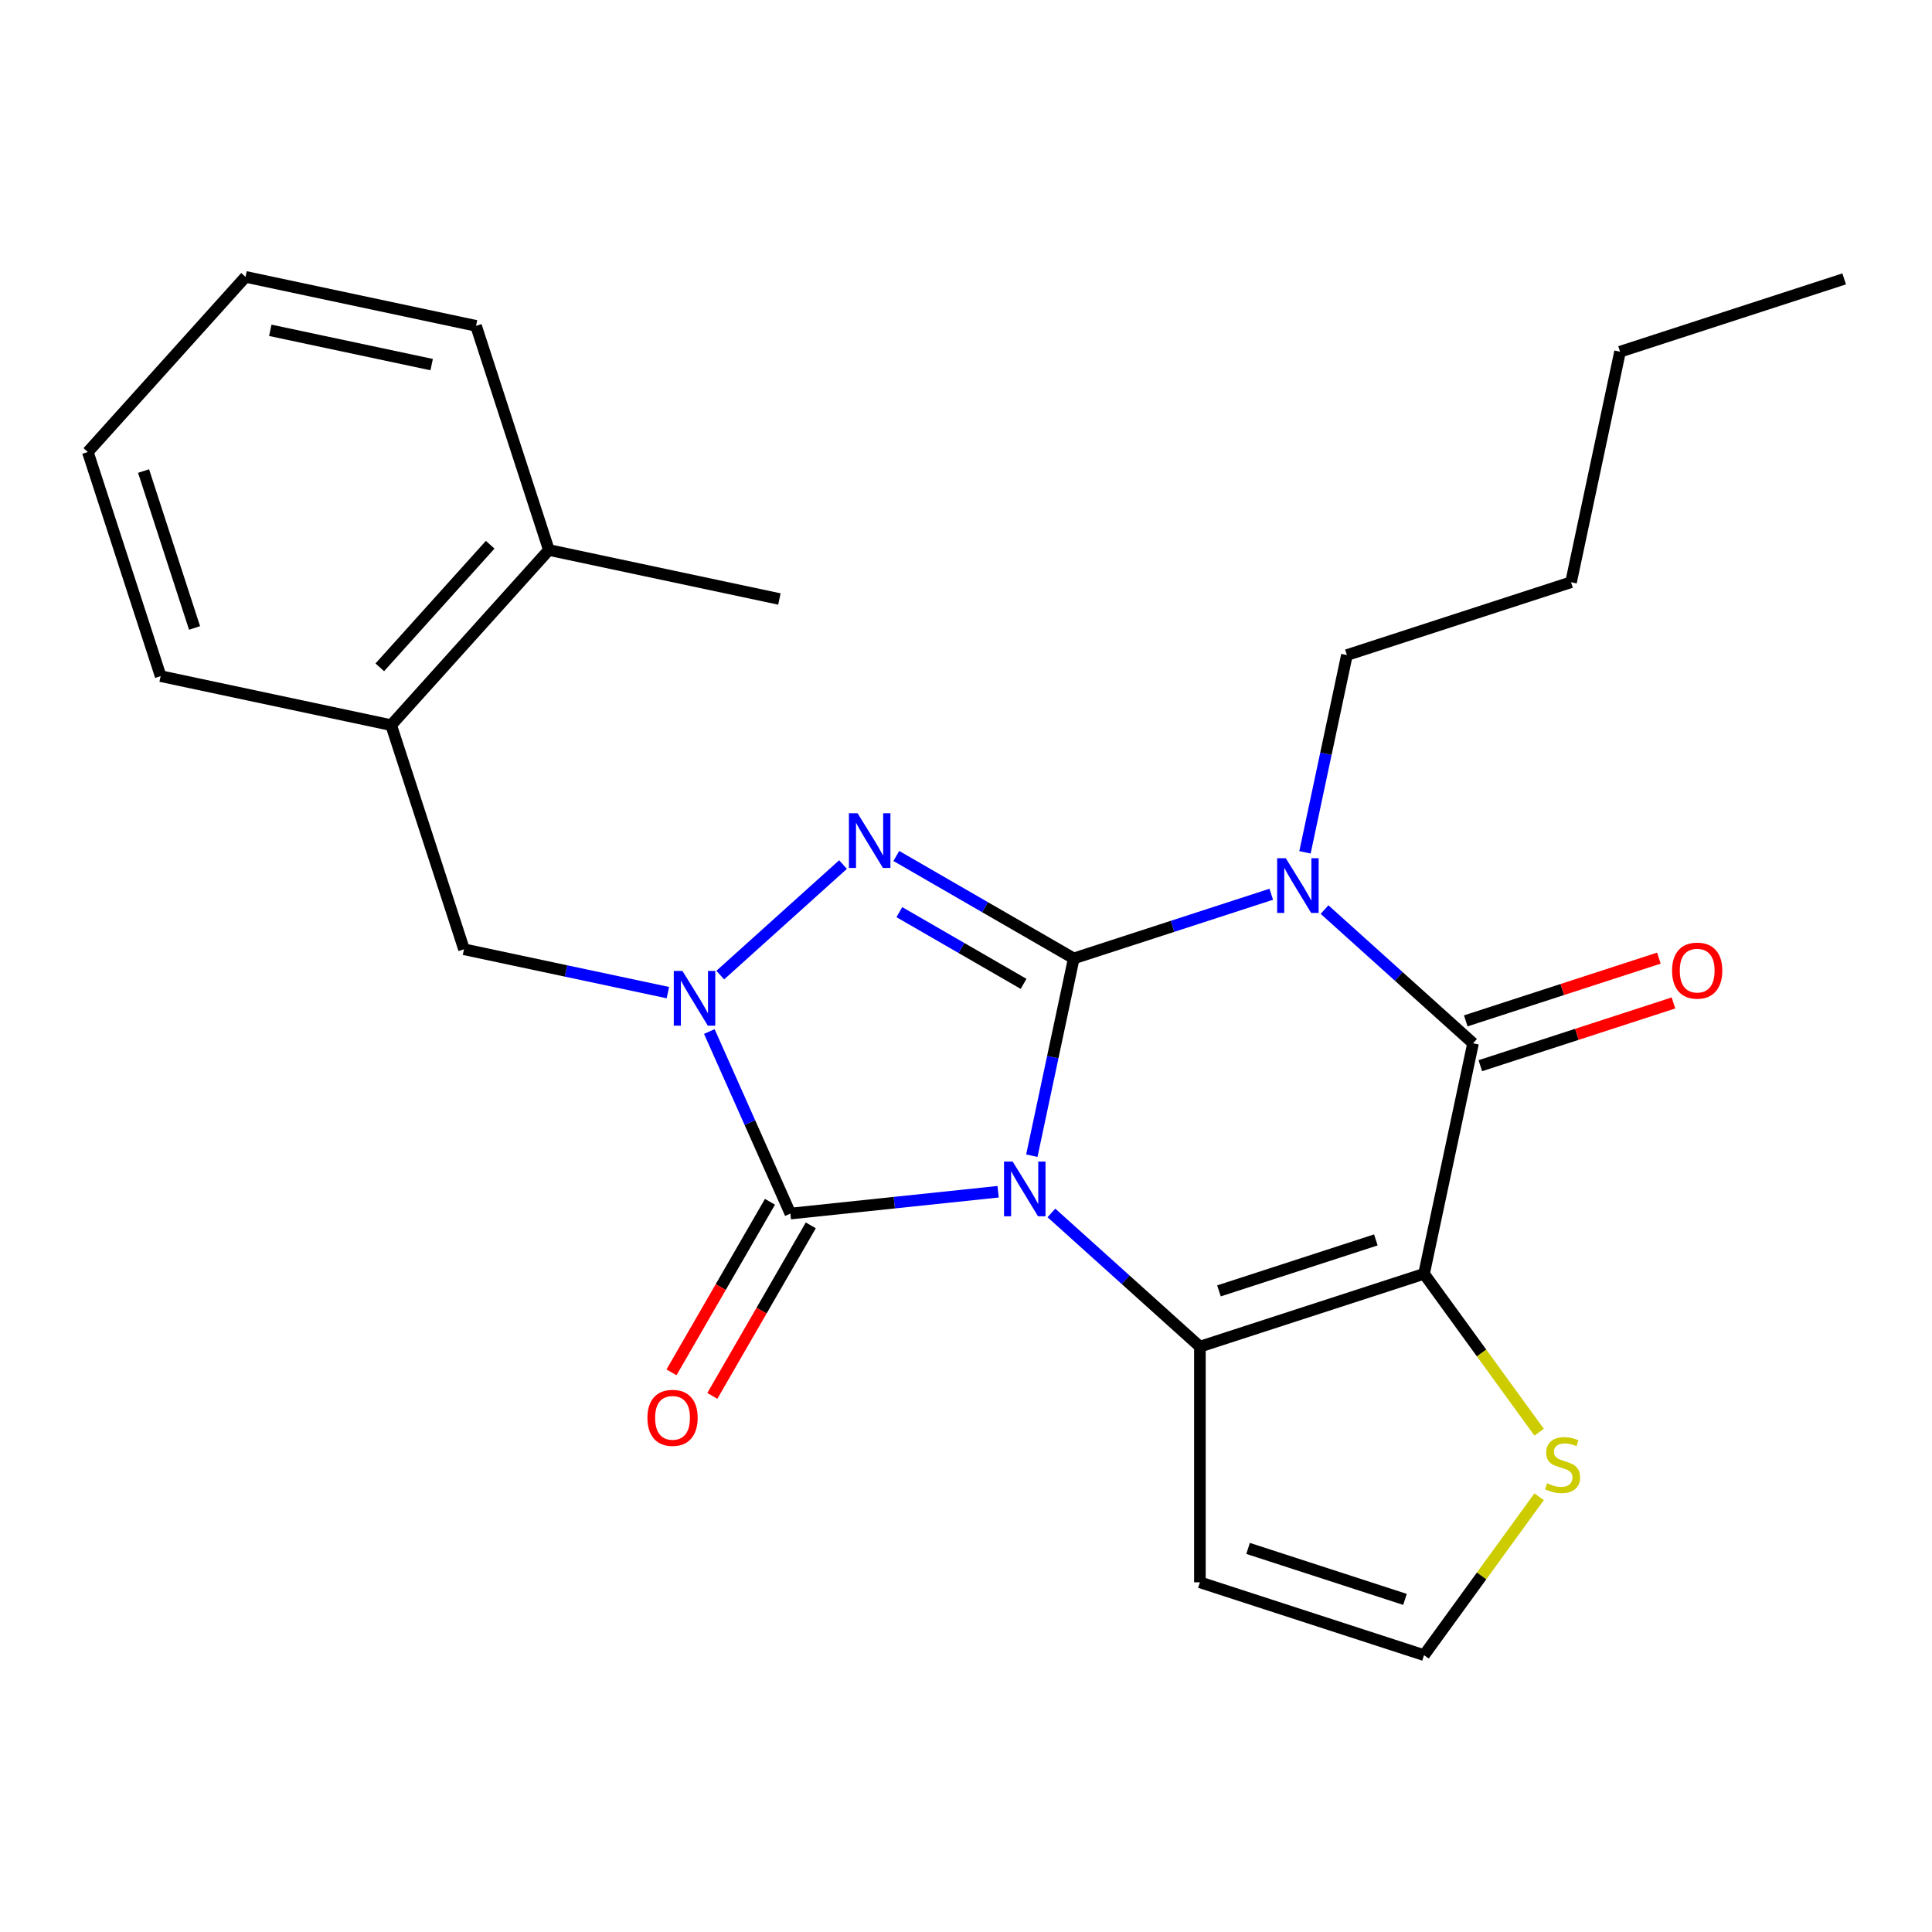 <?xml version='1.0' encoding='iso-8859-1'?>
<svg version='1.1' baseProfile='full'
              xmlns='http://www.w3.org/2000/svg'
                      xmlns:rdkit='http://www.rdkit.org/xml'
                      xmlns:xlink='http://www.w3.org/1999/xlink'
                  xml:space='preserve'
width='1000px' height='1000px' viewBox='0 0 1000 1000'>
<!-- END OF HEADER -->
<rect style='opacity:1.0;fill:#FFFFFF;stroke:none' width='1000' height='1000' x='0' y='0'> </rect>
<path class='bond-0' d='M 534.074,598.185 L 544.926,547.13' style='fill:none;fill-rule:evenodd;stroke:#0000FF;stroke-width:6px;stroke-linecap:butt;stroke-linejoin:miter;stroke-opacity:1' />
<path class='bond-0' d='M 544.926,547.13 L 555.778,496.075' style='fill:none;fill-rule:evenodd;stroke:#000000;stroke-width:6px;stroke-linecap:butt;stroke-linejoin:miter;stroke-opacity:1' />
<path class='bond-2' d='M 544.206,627.811 L 582.637,662.415' style='fill:none;fill-rule:evenodd;stroke:#0000FF;stroke-width:6px;stroke-linecap:butt;stroke-linejoin:miter;stroke-opacity:1' />
<path class='bond-2' d='M 582.637,662.415 L 621.068,697.018' style='fill:none;fill-rule:evenodd;stroke:#000000;stroke-width:6px;stroke-linecap:butt;stroke-linejoin:miter;stroke-opacity:1' />
<path class='bond-5' d='M 516.626,616.844 L 462.863,622.495' style='fill:none;fill-rule:evenodd;stroke:#0000FF;stroke-width:6px;stroke-linecap:butt;stroke-linejoin:miter;stroke-opacity:1' />
<path class='bond-5' d='M 462.863,622.495 L 409.099,628.146' style='fill:none;fill-rule:evenodd;stroke:#000000;stroke-width:6px;stroke-linecap:butt;stroke-linejoin:miter;stroke-opacity:1' />
<path class='bond-1' d='M 555.778,496.075 L 606.89,479.468' style='fill:none;fill-rule:evenodd;stroke:#000000;stroke-width:6px;stroke-linecap:butt;stroke-linejoin:miter;stroke-opacity:1' />
<path class='bond-1' d='M 606.89,479.468 L 658.003,462.861' style='fill:none;fill-rule:evenodd;stroke:#0000FF;stroke-width:6px;stroke-linecap:butt;stroke-linejoin:miter;stroke-opacity:1' />
<path class='bond-4' d='M 555.778,496.075 L 509.852,469.56' style='fill:none;fill-rule:evenodd;stroke:#000000;stroke-width:6px;stroke-linecap:butt;stroke-linejoin:miter;stroke-opacity:1' />
<path class='bond-4' d='M 509.852,469.56 L 463.926,443.045' style='fill:none;fill-rule:evenodd;stroke:#0000FF;stroke-width:6px;stroke-linecap:butt;stroke-linejoin:miter;stroke-opacity:1' />
<path class='bond-4' d='M 529.802,509.249 L 497.653,490.688' style='fill:none;fill-rule:evenodd;stroke:#000000;stroke-width:6px;stroke-linecap:butt;stroke-linejoin:miter;stroke-opacity:1' />
<path class='bond-4' d='M 497.653,490.688 L 465.505,472.128' style='fill:none;fill-rule:evenodd;stroke:#0000FF;stroke-width:6px;stroke-linecap:butt;stroke-linejoin:miter;stroke-opacity:1' />
<path class='bond-15' d='M 675.45,441.17 L 686.302,390.116' style='fill:none;fill-rule:evenodd;stroke:#0000FF;stroke-width:6px;stroke-linecap:butt;stroke-linejoin:miter;stroke-opacity:1' />
<path class='bond-15' d='M 686.302,390.116 L 697.154,339.061' style='fill:none;fill-rule:evenodd;stroke:#000000;stroke-width:6px;stroke-linecap:butt;stroke-linejoin:miter;stroke-opacity:1' />
<path class='bond-27' d='M 685.582,470.796 L 724.013,505.4' style='fill:none;fill-rule:evenodd;stroke:#0000FF;stroke-width:6px;stroke-linecap:butt;stroke-linejoin:miter;stroke-opacity:1' />
<path class='bond-27' d='M 724.013,505.4 L 762.445,540.004' style='fill:none;fill-rule:evenodd;stroke:#000000;stroke-width:6px;stroke-linecap:butt;stroke-linejoin:miter;stroke-opacity:1' />
<path class='bond-3' d='M 621.068,697.018 L 737.083,659.323' style='fill:none;fill-rule:evenodd;stroke:#000000;stroke-width:6px;stroke-linecap:butt;stroke-linejoin:miter;stroke-opacity:1' />
<path class='bond-3' d='M 630.931,668.161 L 712.141,641.774' style='fill:none;fill-rule:evenodd;stroke:#000000;stroke-width:6px;stroke-linecap:butt;stroke-linejoin:miter;stroke-opacity:1' />
<path class='bond-9' d='M 621.068,697.018 L 621.068,819.003' style='fill:none;fill-rule:evenodd;stroke:#000000;stroke-width:6px;stroke-linecap:butt;stroke-linejoin:miter;stroke-opacity:1' />
<path class='bond-7' d='M 737.083,659.323 L 762.445,540.004' style='fill:none;fill-rule:evenodd;stroke:#000000;stroke-width:6px;stroke-linecap:butt;stroke-linejoin:miter;stroke-opacity:1' />
<path class='bond-8' d='M 737.083,659.323 L 766.868,700.319' style='fill:none;fill-rule:evenodd;stroke:#000000;stroke-width:6px;stroke-linecap:butt;stroke-linejoin:miter;stroke-opacity:1' />
<path class='bond-8' d='M 766.868,700.319 L 796.654,741.316' style='fill:none;fill-rule:evenodd;stroke:#CCCC00;stroke-width:6px;stroke-linecap:butt;stroke-linejoin:miter;stroke-opacity:1' />
<path class='bond-25' d='M 436.346,447.499 L 372.809,504.708' style='fill:none;fill-rule:evenodd;stroke:#0000FF;stroke-width:6px;stroke-linecap:butt;stroke-linejoin:miter;stroke-opacity:1' />
<path class='bond-6' d='M 409.099,628.146 L 388.123,581.031' style='fill:none;fill-rule:evenodd;stroke:#000000;stroke-width:6px;stroke-linecap:butt;stroke-linejoin:miter;stroke-opacity:1' />
<path class='bond-6' d='M 388.123,581.031 L 367.146,533.916' style='fill:none;fill-rule:evenodd;stroke:#0000FF;stroke-width:6px;stroke-linecap:butt;stroke-linejoin:miter;stroke-opacity:1' />
<path class='bond-12' d='M 398.535,622.046 L 373.053,666.182' style='fill:none;fill-rule:evenodd;stroke:#000000;stroke-width:6px;stroke-linecap:butt;stroke-linejoin:miter;stroke-opacity:1' />
<path class='bond-12' d='M 373.053,666.182 L 347.571,710.319' style='fill:none;fill-rule:evenodd;stroke:#FF0000;stroke-width:6px;stroke-linecap:butt;stroke-linejoin:miter;stroke-opacity:1' />
<path class='bond-12' d='M 419.664,634.245 L 394.181,678.381' style='fill:none;fill-rule:evenodd;stroke:#000000;stroke-width:6px;stroke-linecap:butt;stroke-linejoin:miter;stroke-opacity:1' />
<path class='bond-12' d='M 394.181,678.381 L 368.699,722.517' style='fill:none;fill-rule:evenodd;stroke:#FF0000;stroke-width:6px;stroke-linecap:butt;stroke-linejoin:miter;stroke-opacity:1' />
<path class='bond-10' d='M 345.694,513.776 L 292.929,502.56' style='fill:none;fill-rule:evenodd;stroke:#0000FF;stroke-width:6px;stroke-linecap:butt;stroke-linejoin:miter;stroke-opacity:1' />
<path class='bond-10' d='M 292.929,502.56 L 240.164,491.345' style='fill:none;fill-rule:evenodd;stroke:#000000;stroke-width:6px;stroke-linecap:butt;stroke-linejoin:miter;stroke-opacity:1' />
<path class='bond-14' d='M 766.214,551.605 L 816.197,535.365' style='fill:none;fill-rule:evenodd;stroke:#000000;stroke-width:6px;stroke-linecap:butt;stroke-linejoin:miter;stroke-opacity:1' />
<path class='bond-14' d='M 816.197,535.365 L 866.179,519.125' style='fill:none;fill-rule:evenodd;stroke:#FF0000;stroke-width:6px;stroke-linecap:butt;stroke-linejoin:miter;stroke-opacity:1' />
<path class='bond-14' d='M 758.675,528.402 L 808.658,512.162' style='fill:none;fill-rule:evenodd;stroke:#000000;stroke-width:6px;stroke-linecap:butt;stroke-linejoin:miter;stroke-opacity:1' />
<path class='bond-14' d='M 808.658,512.162 L 858.64,495.922' style='fill:none;fill-rule:evenodd;stroke:#FF0000;stroke-width:6px;stroke-linecap:butt;stroke-linejoin:miter;stroke-opacity:1' />
<path class='bond-26' d='M 796.654,774.706 L 766.868,815.702' style='fill:none;fill-rule:evenodd;stroke:#CCCC00;stroke-width:6px;stroke-linecap:butt;stroke-linejoin:miter;stroke-opacity:1' />
<path class='bond-26' d='M 766.868,815.702 L 737.083,856.699' style='fill:none;fill-rule:evenodd;stroke:#000000;stroke-width:6px;stroke-linecap:butt;stroke-linejoin:miter;stroke-opacity:1' />
<path class='bond-11' d='M 621.068,819.003 L 737.083,856.699' style='fill:none;fill-rule:evenodd;stroke:#000000;stroke-width:6px;stroke-linecap:butt;stroke-linejoin:miter;stroke-opacity:1' />
<path class='bond-11' d='M 646.01,801.455 L 727.22,827.841' style='fill:none;fill-rule:evenodd;stroke:#000000;stroke-width:6px;stroke-linecap:butt;stroke-linejoin:miter;stroke-opacity:1' />
<path class='bond-13' d='M 240.164,491.345 L 202.469,375.33' style='fill:none;fill-rule:evenodd;stroke:#000000;stroke-width:6px;stroke-linecap:butt;stroke-linejoin:miter;stroke-opacity:1' />
<path class='bond-16' d='M 202.469,375.33 L 284.093,284.678' style='fill:none;fill-rule:evenodd;stroke:#000000;stroke-width:6px;stroke-linecap:butt;stroke-linejoin:miter;stroke-opacity:1' />
<path class='bond-16' d='M 196.582,345.408 L 253.719,281.951' style='fill:none;fill-rule:evenodd;stroke:#000000;stroke-width:6px;stroke-linecap:butt;stroke-linejoin:miter;stroke-opacity:1' />
<path class='bond-17' d='M 202.469,375.33 L 83.15,349.968' style='fill:none;fill-rule:evenodd;stroke:#000000;stroke-width:6px;stroke-linecap:butt;stroke-linejoin:miter;stroke-opacity:1' />
<path class='bond-20' d='M 697.154,339.061 L 813.169,301.366' style='fill:none;fill-rule:evenodd;stroke:#000000;stroke-width:6px;stroke-linecap:butt;stroke-linejoin:miter;stroke-opacity:1' />
<path class='bond-18' d='M 284.093,284.678 L 403.412,310.04' style='fill:none;fill-rule:evenodd;stroke:#000000;stroke-width:6px;stroke-linecap:butt;stroke-linejoin:miter;stroke-opacity:1' />
<path class='bond-19' d='M 284.093,284.678 L 246.397,168.663' style='fill:none;fill-rule:evenodd;stroke:#000000;stroke-width:6px;stroke-linecap:butt;stroke-linejoin:miter;stroke-opacity:1' />
<path class='bond-22' d='M 83.15,349.968 L 45.455,233.954' style='fill:none;fill-rule:evenodd;stroke:#000000;stroke-width:6px;stroke-linecap:butt;stroke-linejoin:miter;stroke-opacity:1' />
<path class='bond-22' d='M 100.699,325.027 L 74.312,243.817' style='fill:none;fill-rule:evenodd;stroke:#000000;stroke-width:6px;stroke-linecap:butt;stroke-linejoin:miter;stroke-opacity:1' />
<path class='bond-28' d='M 246.397,168.663 L 127.078,143.301' style='fill:none;fill-rule:evenodd;stroke:#000000;stroke-width:6px;stroke-linecap:butt;stroke-linejoin:miter;stroke-opacity:1' />
<path class='bond-28' d='M 223.427,188.723 L 139.904,170.97' style='fill:none;fill-rule:evenodd;stroke:#000000;stroke-width:6px;stroke-linecap:butt;stroke-linejoin:miter;stroke-opacity:1' />
<path class='bond-21' d='M 813.169,301.366 L 838.531,182.046' style='fill:none;fill-rule:evenodd;stroke:#000000;stroke-width:6px;stroke-linecap:butt;stroke-linejoin:miter;stroke-opacity:1' />
<path class='bond-23' d='M 838.531,182.046 L 954.545,144.351' style='fill:none;fill-rule:evenodd;stroke:#000000;stroke-width:6px;stroke-linecap:butt;stroke-linejoin:miter;stroke-opacity:1' />
<path class='bond-24' d='M 45.455,233.954 L 127.078,143.301' style='fill:none;fill-rule:evenodd;stroke:#000000;stroke-width:6px;stroke-linecap:butt;stroke-linejoin:miter;stroke-opacity:1' />
<path  class='atom-0' d='M 524.156 601.235
L 533.436 616.235
Q 534.356 617.715, 535.836 620.395
Q 537.316 623.075, 537.396 623.235
L 537.396 601.235
L 541.156 601.235
L 541.156 629.555
L 537.276 629.555
L 527.316 613.155
Q 526.156 611.235, 524.916 609.035
Q 523.716 606.835, 523.356 606.155
L 523.356 629.555
L 519.676 629.555
L 519.676 601.235
L 524.156 601.235
' fill='#0000FF'/>
<path  class='atom-2' d='M 665.532 444.22
L 674.812 459.22
Q 675.732 460.7, 677.212 463.38
Q 678.692 466.06, 678.772 466.22
L 678.772 444.22
L 682.532 444.22
L 682.532 472.54
L 678.652 472.54
L 668.692 456.14
Q 667.532 454.22, 666.292 452.02
Q 665.092 449.82, 664.732 449.14
L 664.732 472.54
L 661.052 472.54
L 661.052 444.22
L 665.532 444.22
' fill='#0000FF'/>
<path  class='atom-5' d='M 443.876 420.923
L 453.156 435.923
Q 454.076 437.403, 455.556 440.083
Q 457.036 442.763, 457.116 442.923
L 457.116 420.923
L 460.876 420.923
L 460.876 449.243
L 456.996 449.243
L 447.036 432.843
Q 445.876 430.923, 444.636 428.723
Q 443.436 426.523, 443.076 425.843
L 443.076 449.243
L 439.396 449.243
L 439.396 420.923
L 443.876 420.923
' fill='#0000FF'/>
<path  class='atom-7' d='M 353.224 502.547
L 362.504 517.547
Q 363.424 519.027, 364.904 521.707
Q 366.384 524.387, 366.464 524.547
L 366.464 502.547
L 370.224 502.547
L 370.224 530.867
L 366.344 530.867
L 356.384 514.467
Q 355.224 512.547, 353.984 510.347
Q 352.784 508.147, 352.424 507.467
L 352.424 530.867
L 348.744 530.867
L 348.744 502.547
L 353.224 502.547
' fill='#0000FF'/>
<path  class='atom-9' d='M 800.784 767.731
Q 801.104 767.851, 802.424 768.411
Q 803.744 768.971, 805.184 769.331
Q 806.664 769.651, 808.104 769.651
Q 810.784 769.651, 812.344 768.371
Q 813.904 767.051, 813.904 764.771
Q 813.904 763.211, 813.104 762.251
Q 812.344 761.291, 811.144 760.771
Q 809.944 760.251, 807.944 759.651
Q 805.424 758.891, 803.904 758.171
Q 802.424 757.451, 801.344 755.931
Q 800.304 754.411, 800.304 751.851
Q 800.304 748.291, 802.704 746.091
Q 805.144 743.891, 809.944 743.891
Q 813.224 743.891, 816.944 745.451
L 816.024 748.531
Q 812.624 747.131, 810.064 747.131
Q 807.304 747.131, 805.784 748.291
Q 804.264 749.411, 804.304 751.371
Q 804.304 752.891, 805.064 753.811
Q 805.864 754.731, 806.984 755.251
Q 808.144 755.771, 810.064 756.371
Q 812.624 757.171, 814.144 757.971
Q 815.664 758.771, 816.744 760.411
Q 817.864 762.011, 817.864 764.771
Q 817.864 768.691, 815.224 770.811
Q 812.624 772.891, 808.264 772.891
Q 805.744 772.891, 803.824 772.331
Q 801.944 771.811, 799.704 770.891
L 800.784 767.731
' fill='#CCCC00'/>
<path  class='atom-13' d='M 335.107 733.867
Q 335.107 727.067, 338.467 723.267
Q 341.827 719.467, 348.107 719.467
Q 354.387 719.467, 357.747 723.267
Q 361.107 727.067, 361.107 733.867
Q 361.107 740.747, 357.707 744.667
Q 354.307 748.547, 348.107 748.547
Q 341.867 748.547, 338.467 744.667
Q 335.107 740.787, 335.107 733.867
M 348.107 745.347
Q 352.427 745.347, 354.747 742.467
Q 357.107 739.547, 357.107 733.867
Q 357.107 728.307, 354.747 725.507
Q 352.427 722.667, 348.107 722.667
Q 343.787 722.667, 341.427 725.467
Q 339.107 728.267, 339.107 733.867
Q 339.107 739.587, 341.427 742.467
Q 343.787 745.347, 348.107 745.347
' fill='#FF0000'/>
<path  class='atom-15' d='M 865.459 502.388
Q 865.459 495.588, 868.819 491.788
Q 872.179 487.988, 878.459 487.988
Q 884.739 487.988, 888.099 491.788
Q 891.459 495.588, 891.459 502.388
Q 891.459 509.268, 888.059 513.188
Q 884.659 517.068, 878.459 517.068
Q 872.219 517.068, 868.819 513.188
Q 865.459 509.308, 865.459 502.388
M 878.459 513.868
Q 882.779 513.868, 885.099 510.988
Q 887.459 508.068, 887.459 502.388
Q 887.459 496.828, 885.099 494.028
Q 882.779 491.188, 878.459 491.188
Q 874.139 491.188, 871.779 493.988
Q 869.459 496.788, 869.459 502.388
Q 869.459 508.108, 871.779 510.988
Q 874.139 513.868, 878.459 513.868
' fill='#FF0000'/>
</svg>
